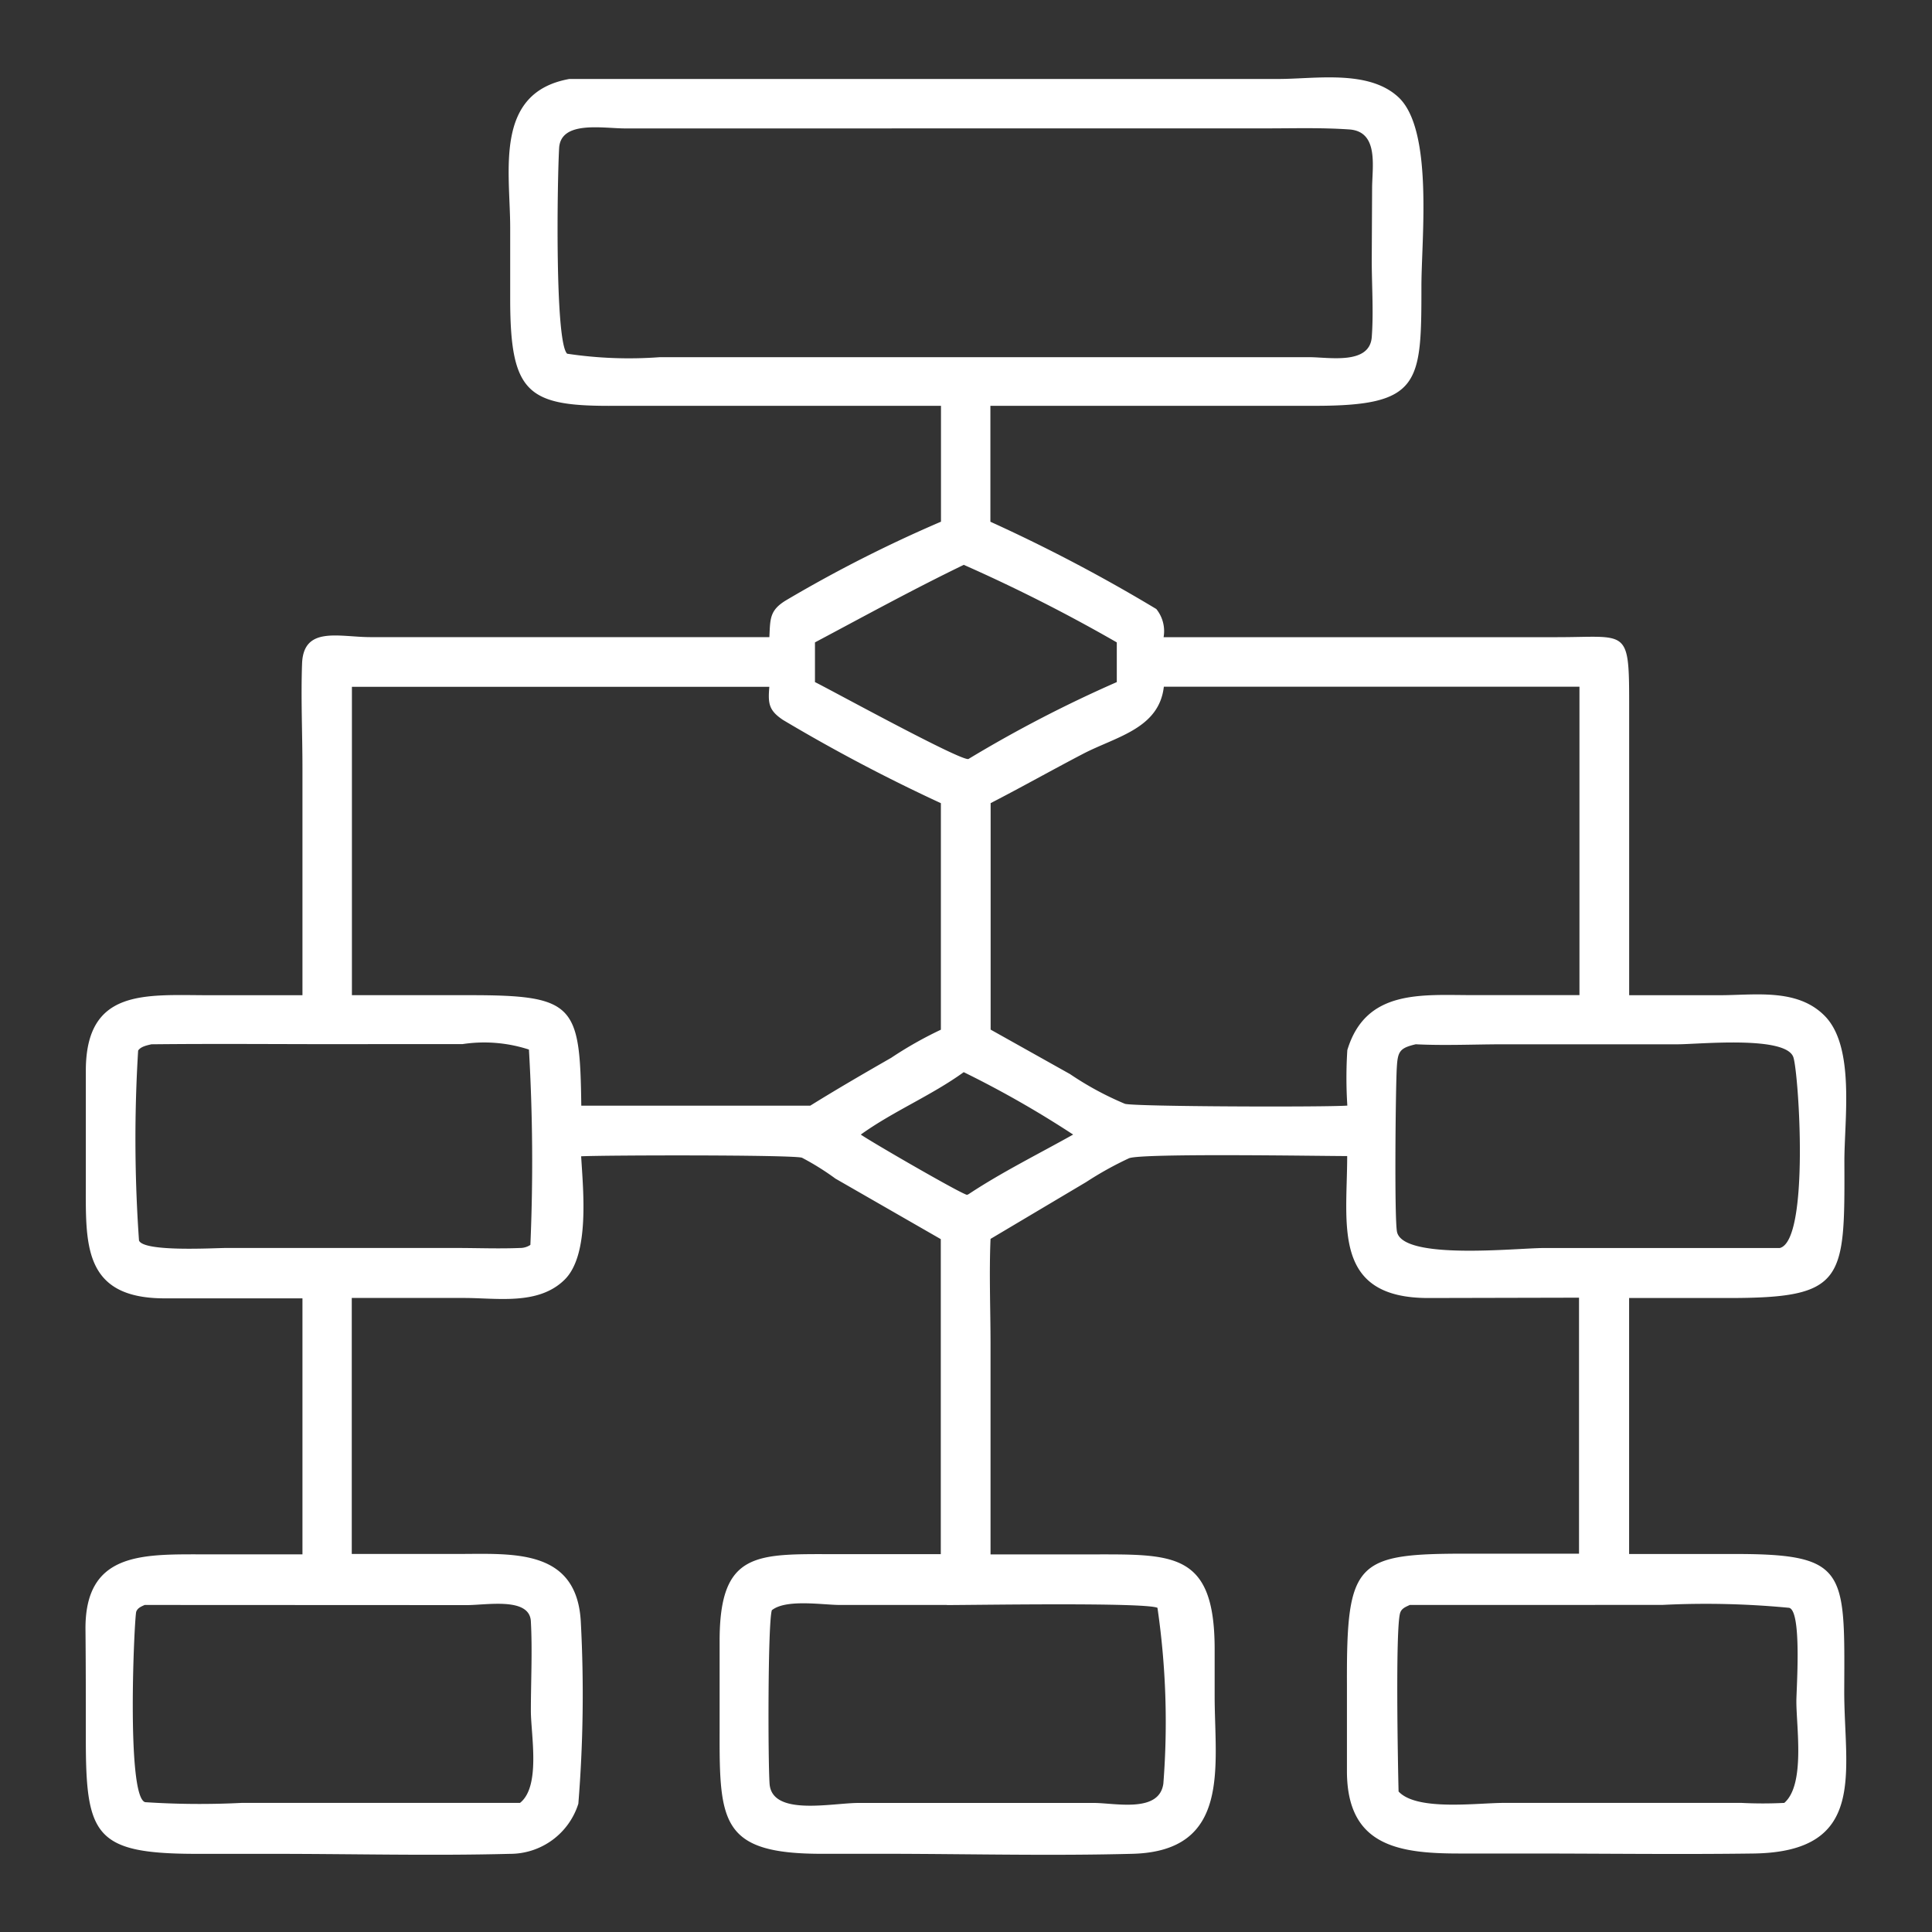 <svg xmlns="http://www.w3.org/2000/svg" width="40" height="40" viewBox="0 0 40 40">
  <rect x="0" y="0" width="40" height="40" fill="#333333" stroke="none"/>
  <g id="icn_timeless_impact_2_Sharper_pipeline" data-name="icn_timeless impact 2_Sharper pipeline" transform="translate(-154 -656)">
    <rect id="Rectangle_153847" data-name="Rectangle 153847" width="40" height="40" transform="translate(154 656)" fill="#fff" opacity="0"/>
    <path id="Path_76413" data-name="Path 76413" d="M2553.828,968.02l-6.713,0c-1.819.016-2.2-.221-2.205-2.175v-1.51c0-1.173-.344-2.8,1.225-3.082h14.679c.771,0,1.876-.2,2.493.384.717.683.47,2.924.469,3.9,0,2.028-.015,2.482-2.2,2.483h-6.724v2.4a33.745,33.745,0,0,1,3.435,1.807.728.728,0,0,1,.151.583h8.156c1.429,0,1.482-.2,1.483,1.33v6.083l1.866,0c.734,0,1.6-.147,2.169.414.651.635.418,2.16.421,3.04.009,2.462.006,2.816-2.4,2.815h-2.057v5.3h2.074c2.442-.011,2.391.3,2.38,2.81-.008,1.668.51,3.358-1.879,3.391-1.551.021-3.1,0-4.656,0h-1.44c-1.277,0-2.309-.172-2.321-1.682l0-1.8c-.011-2.584.173-2.728,2.526-2.726l2.279,0v-5.3l-3.1.007c-2.025.011-1.7-1.516-1.7-2.939-.542,0-4.247-.063-4.516.045a7.078,7.078,0,0,0-.886.492l-1.982,1.178c-.031.724,0,1.462,0,2.187V991.8h2.105c1.679,0,2.534-.053,2.535,1.959l0,.971c0,1.451.35,3.214-1.7,3.269-1.629.043-3.27.005-4.9,0h-1.534c-2.077,0-2.121-.643-2.115-2.55l0-1.829c-.009-1.891.76-1.826,2.386-1.825l2.193,0v-6.522l-2.181-1.253a5.423,5.423,0,0,0-.692-.432c-.162-.063-4.086-.055-4.573-.03.041.7.181,2.038-.342,2.554-.542.535-1.392.379-2.082.379l-2.325,0v5.3l2.187,0c1.134,0,2.484-.127,2.556,1.424a28.225,28.225,0,0,1-.052,3.747A1.481,1.481,0,0,1,2544.9,998c-1.616.042-3.245,0-4.862,0h-1.6c-2.127,0-2.316-.365-2.314-2.4,0-.741,0-1.481-.007-2.223-.024-1.61,1.147-1.579,2.406-1.578h2.086v-5.3l-2.864,0c-1.7-.005-1.621-1.149-1.621-2.432v-2.3c.01-1.672,1.211-1.549,2.508-1.544l1.977,0v-4.7c0-.717-.034-1.45-.008-2.166.029-.783.76-.55,1.411-.548l8.264,0c.019-.375,0-.553.343-.761a27.976,27.976,0,0,1,3.21-1.629v-2.4Zm-4.889-5.743h-1.647c-.464,0-1.336-.171-1.369.408-.038.669-.091,4.011.166,4.256a8.6,8.6,0,0,0,1.919.072h11.807l1.638,0c.408,0,1.252.165,1.295-.418.041-.55-.005-1.124,0-1.677l.007-1.4c0-.44.147-1.177-.473-1.22-.575-.04-1.16-.022-1.736-.022Zm5.365,9.034c-1.046.506-2.059,1.062-3.084,1.607v.822c.3.146,3.029,1.644,3.178,1.592a26.614,26.614,0,0,1,3.071-1.592v-.822A33.766,33.766,0,0,0,2554.3,971.312Zm-12.671,2.526v6.385l2.441,0c2.177,0,2.281.2,2.308,2.288h4.74c.552-.343,1.112-.668,1.676-.991a8,8,0,0,1,1.029-.582v-4.69a35.407,35.407,0,0,1-3.268-1.723c-.3-.2-.312-.345-.284-.686h-8.642Zm16.81,0c-.1.867-.988,1.033-1.666,1.385-.643.335-1.275.692-1.92,1.024v4.689l1.644.921a6.506,6.506,0,0,0,1.136.615c.192.06,4.188.071,4.605.037a8.981,8.981,0,0,1,0-1.149c.384-1.273,1.555-1.137,2.619-1.138h2.187v-6.385h-8.605Zm-20.953,7.4c-.091.022-.228.046-.283.132a29.9,29.9,0,0,0,.018,3.933c.1.242,1.564.154,1.8.154h4.771c.437,0,.88.018,1.316,0a.38.38,0,0,0,.216-.064,40.016,40.016,0,0,0-.03-4.044,2.994,2.994,0,0,0-1.374-.113l-1.78,0C2540.591,981.242,2539.04,981.222,2537.49,981.239Zm26.176,0c-.342.079-.381.148-.4.492-.024.387-.053,3.16.006,3.4.143.583,2.485.328,3.035.328h4.888c.62-.155.395-3.591.283-3.946-.144-.457-1.951-.273-2.392-.272h-3.632C2564.859,981.24,2564.255,981.268,2563.665,981.239Zm-9.362.576c-.677.49-1.459.809-2.135,1.295.193.138,2.086,1.234,2.2,1.248l.03-.013c.688-.456,1.446-.831,2.166-1.235A20.98,20.98,0,0,0,2554.3,981.816Zm-.352,11.034h-2.216c-.354,0-1.113-.128-1.409.109-.084.274-.08,3.108-.047,3.59.046.681,1.287.4,1.844.4h2.655l2.213,0c.445,0,1.356.215,1.441-.4a16.372,16.372,0,0,0-.122-3.64C2558.053,992.79,2554.54,992.849,2553.952,992.849Zm-16.61,0c-.071.033-.143.059-.174.138-.039.1-.214,3.835.184,3.945a17.286,17.286,0,0,0,2,.015h5.761c.432-.341.227-1.406.225-1.9,0-.616.033-1.242,0-1.857-.024-.508-.909-.338-1.325-.338Zm26.193,0c-.084.04-.171.07-.2.167-.1.333-.045,3.186-.032,3.695.377.408,1.615.237,2.181.236h4.918a8.7,8.7,0,0,0,.887,0c.438-.381.248-1.577.25-2.107,0-.254.118-1.87-.151-1.932a18.092,18.092,0,0,0-2.625-.06Z" transform="translate(-2380.347 -303.618)" fill="#fff"/>
  </g>
</svg>
